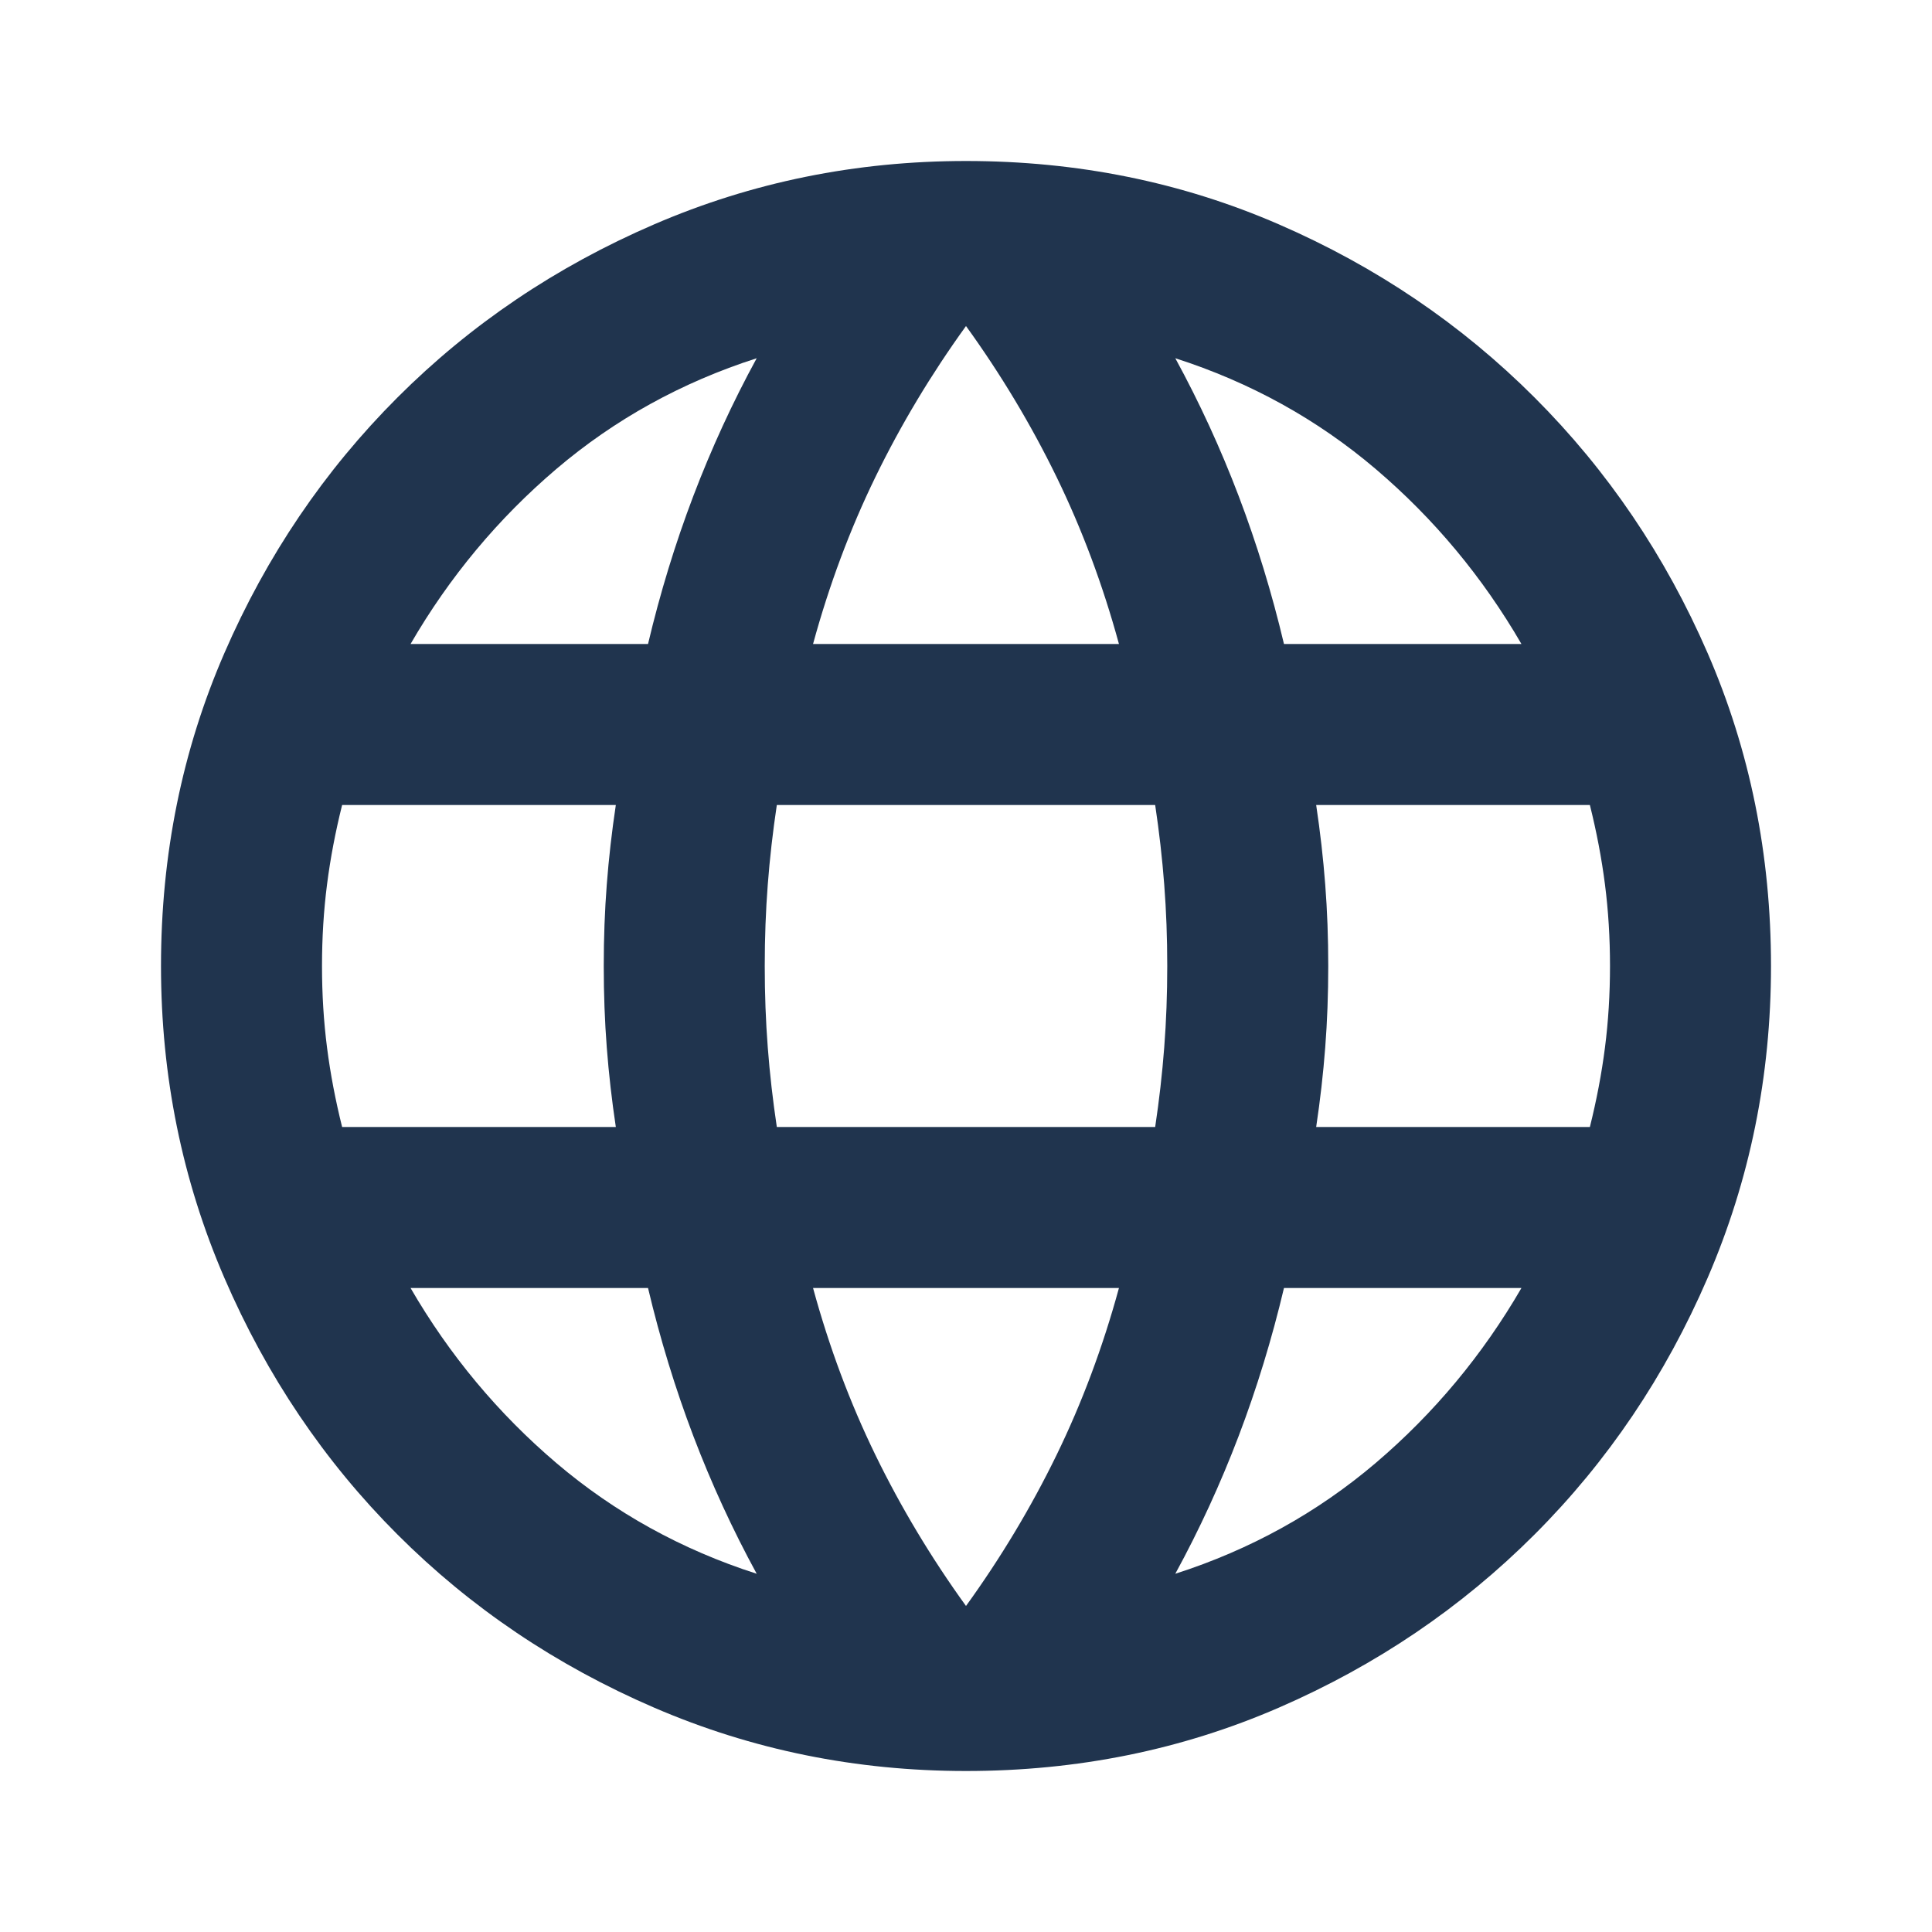 <svg width="60" height="60" viewBox="0 0 60 60" fill="none" xmlns="http://www.w3.org/2000/svg">
<mask id="mask0_1_229" style="mask-type:alpha" maskUnits="userSpaceOnUse" x="0" y="0" width="60" height="60">
<rect width="60" height="60" fill="#D9D9D9"/>
</mask>
<g mask="url(#mask0_1_229)">
<path d="M30 55C26.583 55 23.354 54.344 20.312 53.031C17.271 51.719 14.615 49.927 12.344 47.656C10.073 45.385 8.281 42.729 6.969 39.688C5.656 36.646 5 33.417 5 30C5 26.542 5.656 23.302 6.969 20.281C8.281 17.26 10.073 14.615 12.344 12.344C14.615 10.073 17.271 8.281 20.312 6.969C23.354 5.656 26.583 5 30 5C33.458 5 36.698 5.656 39.719 6.969C42.74 8.281 45.385 10.073 47.656 12.344C49.927 14.615 51.719 17.26 53.031 20.281C54.344 23.302 55 26.542 55 30C55 33.417 54.344 36.646 53.031 39.688C51.719 42.729 49.927 45.385 47.656 47.656C45.385 49.927 42.74 51.719 39.719 53.031C36.698 54.344 33.458 55 30 55ZM30 49.875C31.083 48.375 32.021 46.812 32.812 45.188C33.604 43.562 34.25 41.833 34.75 40H25.25C25.75 41.833 26.396 43.562 27.188 45.188C27.979 46.812 28.917 48.375 30 49.875ZM23.5 48.875C22.75 47.5 22.094 46.073 21.531 44.594C20.969 43.115 20.5 41.583 20.125 40H12.75C13.958 42.083 15.469 43.896 17.281 45.438C19.094 46.979 21.167 48.125 23.5 48.875ZM36.5 48.875C38.833 48.125 40.906 46.979 42.719 45.438C44.531 43.896 46.042 42.083 47.25 40H39.875C39.5 41.583 39.031 43.115 38.469 44.594C37.906 46.073 37.25 47.5 36.5 48.875ZM10.625 35H19.125C19 34.167 18.906 33.344 18.844 32.531C18.781 31.719 18.75 30.875 18.75 30C18.75 29.125 18.781 28.281 18.844 27.469C18.906 26.656 19 25.833 19.125 25H10.625C10.417 25.833 10.26 26.656 10.156 27.469C10.052 28.281 10 29.125 10 30C10 30.875 10.052 31.719 10.156 32.531C10.26 33.344 10.417 34.167 10.625 35ZM24.125 35H35.875C36 34.167 36.094 33.344 36.156 32.531C36.219 31.719 36.25 30.875 36.25 30C36.25 29.125 36.219 28.281 36.156 27.469C36.094 26.656 36 25.833 35.875 25H24.125C24 25.833 23.906 26.656 23.844 27.469C23.781 28.281 23.75 29.125 23.75 30C23.75 30.875 23.781 31.719 23.844 32.531C23.906 33.344 24 34.167 24.125 35ZM40.875 35H49.375C49.583 34.167 49.74 33.344 49.844 32.531C49.948 31.719 50 30.875 50 30C50 29.125 49.948 28.281 49.844 27.469C49.74 26.656 49.583 25.833 49.375 25H40.875C41 25.833 41.094 26.656 41.156 27.469C41.219 28.281 41.25 29.125 41.25 30C41.25 30.875 41.219 31.719 41.156 32.531C41.094 33.344 41 34.167 40.875 35ZM39.875 20H47.25C46.042 17.917 44.531 16.104 42.719 14.562C40.906 13.021 38.833 11.875 36.5 11.125C37.25 12.5 37.906 13.927 38.469 15.406C39.031 16.885 39.5 18.417 39.875 20ZM25.25 20H34.75C34.25 18.167 33.604 16.438 32.812 14.812C32.021 13.188 31.083 11.625 30 10.125C28.917 11.625 27.979 13.188 27.188 14.812C26.396 16.438 25.75 18.167 25.25 20ZM12.75 20H20.125C20.5 18.417 20.969 16.885 21.531 15.406C22.094 13.927 22.75 12.5 23.5 11.125C21.167 11.875 19.094 13.021 17.281 14.562C15.469 16.104 13.958 17.917 12.75 20Z" fill="#20344E"/>
</g>
</svg>
